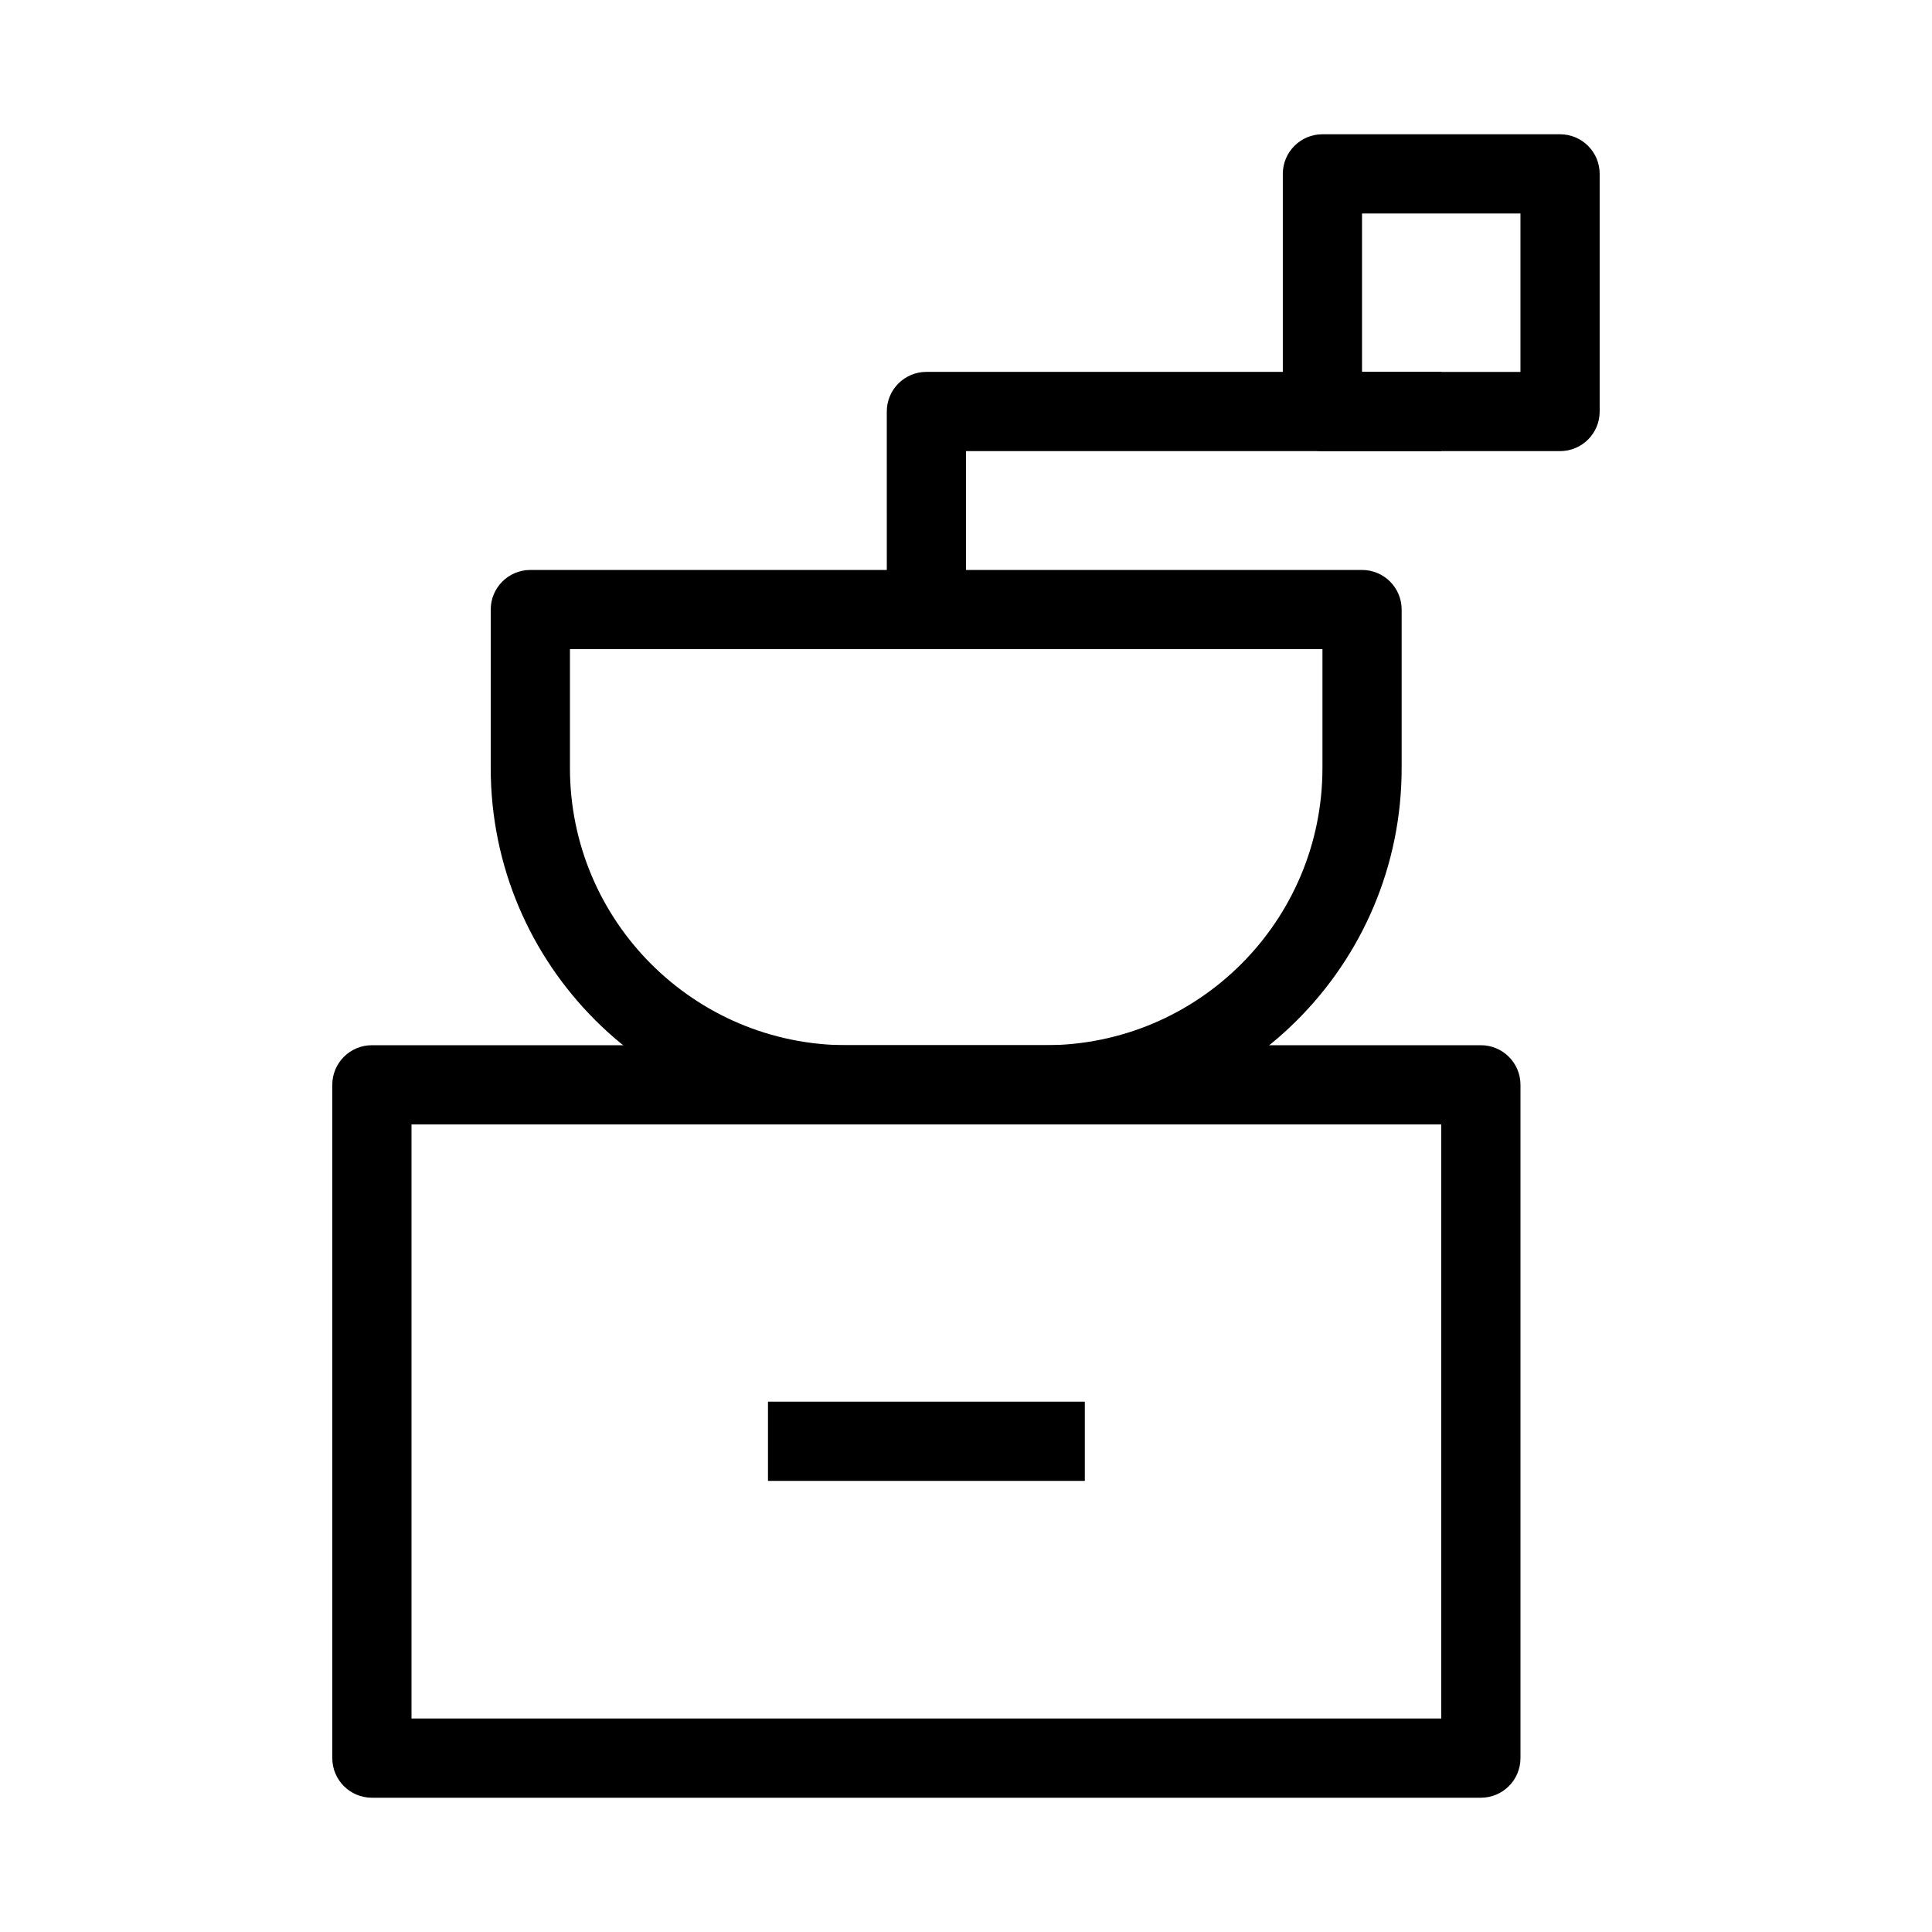 <?xml version="1.0" encoding="UTF-8"?>
<!-- Uploaded to: SVG Repo, www.svgrepo.com, Generator: SVG Repo Mixer Tools -->
<svg fill="#000000" width="800px" height="800px" version="1.1" viewBox="144 144 512 512" xmlns="http://www.w3.org/2000/svg">
 <g fill-rule="evenodd">
  <path d="m483.96 190.08c0-5.797 4.703-10.496 10.496-10.496h62.977c5.797 0 10.496 4.699 10.496 10.496v62.977c0 5.797-4.699 10.496-10.496 10.496h-62.977c-5.793 0-10.496-4.699-10.496-10.496zm20.992 10.496v41.984h41.984v-41.984z"/>
  <path d="m274.05 305.54c0-5.797 4.699-10.496 10.496-10.496h220.41c5.797 0 10.496 4.699 10.496 10.496v41.984c0 52.172-42.289 94.465-94.461 94.465h-52.48c-52.172 0-94.465-42.293-94.465-94.465zm20.992 10.496v31.488c0 40.578 32.895 73.473 73.473 73.473h52.48c40.574 0 73.469-32.895 73.469-73.473v-31.488z"/>
  <path d="m232.06 431.49c0-5.797 4.699-10.496 10.496-10.496h293.89c5.797 0 10.496 4.699 10.496 10.496v178.43c0 5.797-4.699 10.496-10.496 10.496h-293.89c-5.797 0-10.496-4.699-10.496-10.496zm20.992 10.496v157.44h272.89v-157.44z"/>
  <path d="m379.01 253.05c0-5.797 4.699-10.496 10.496-10.496h136.45v20.992h-125.95v41.984h-20.992z"/>
  <path d="m431.49 536.45h-83.969v-20.992h83.969z"/>
 </g>
</svg>
